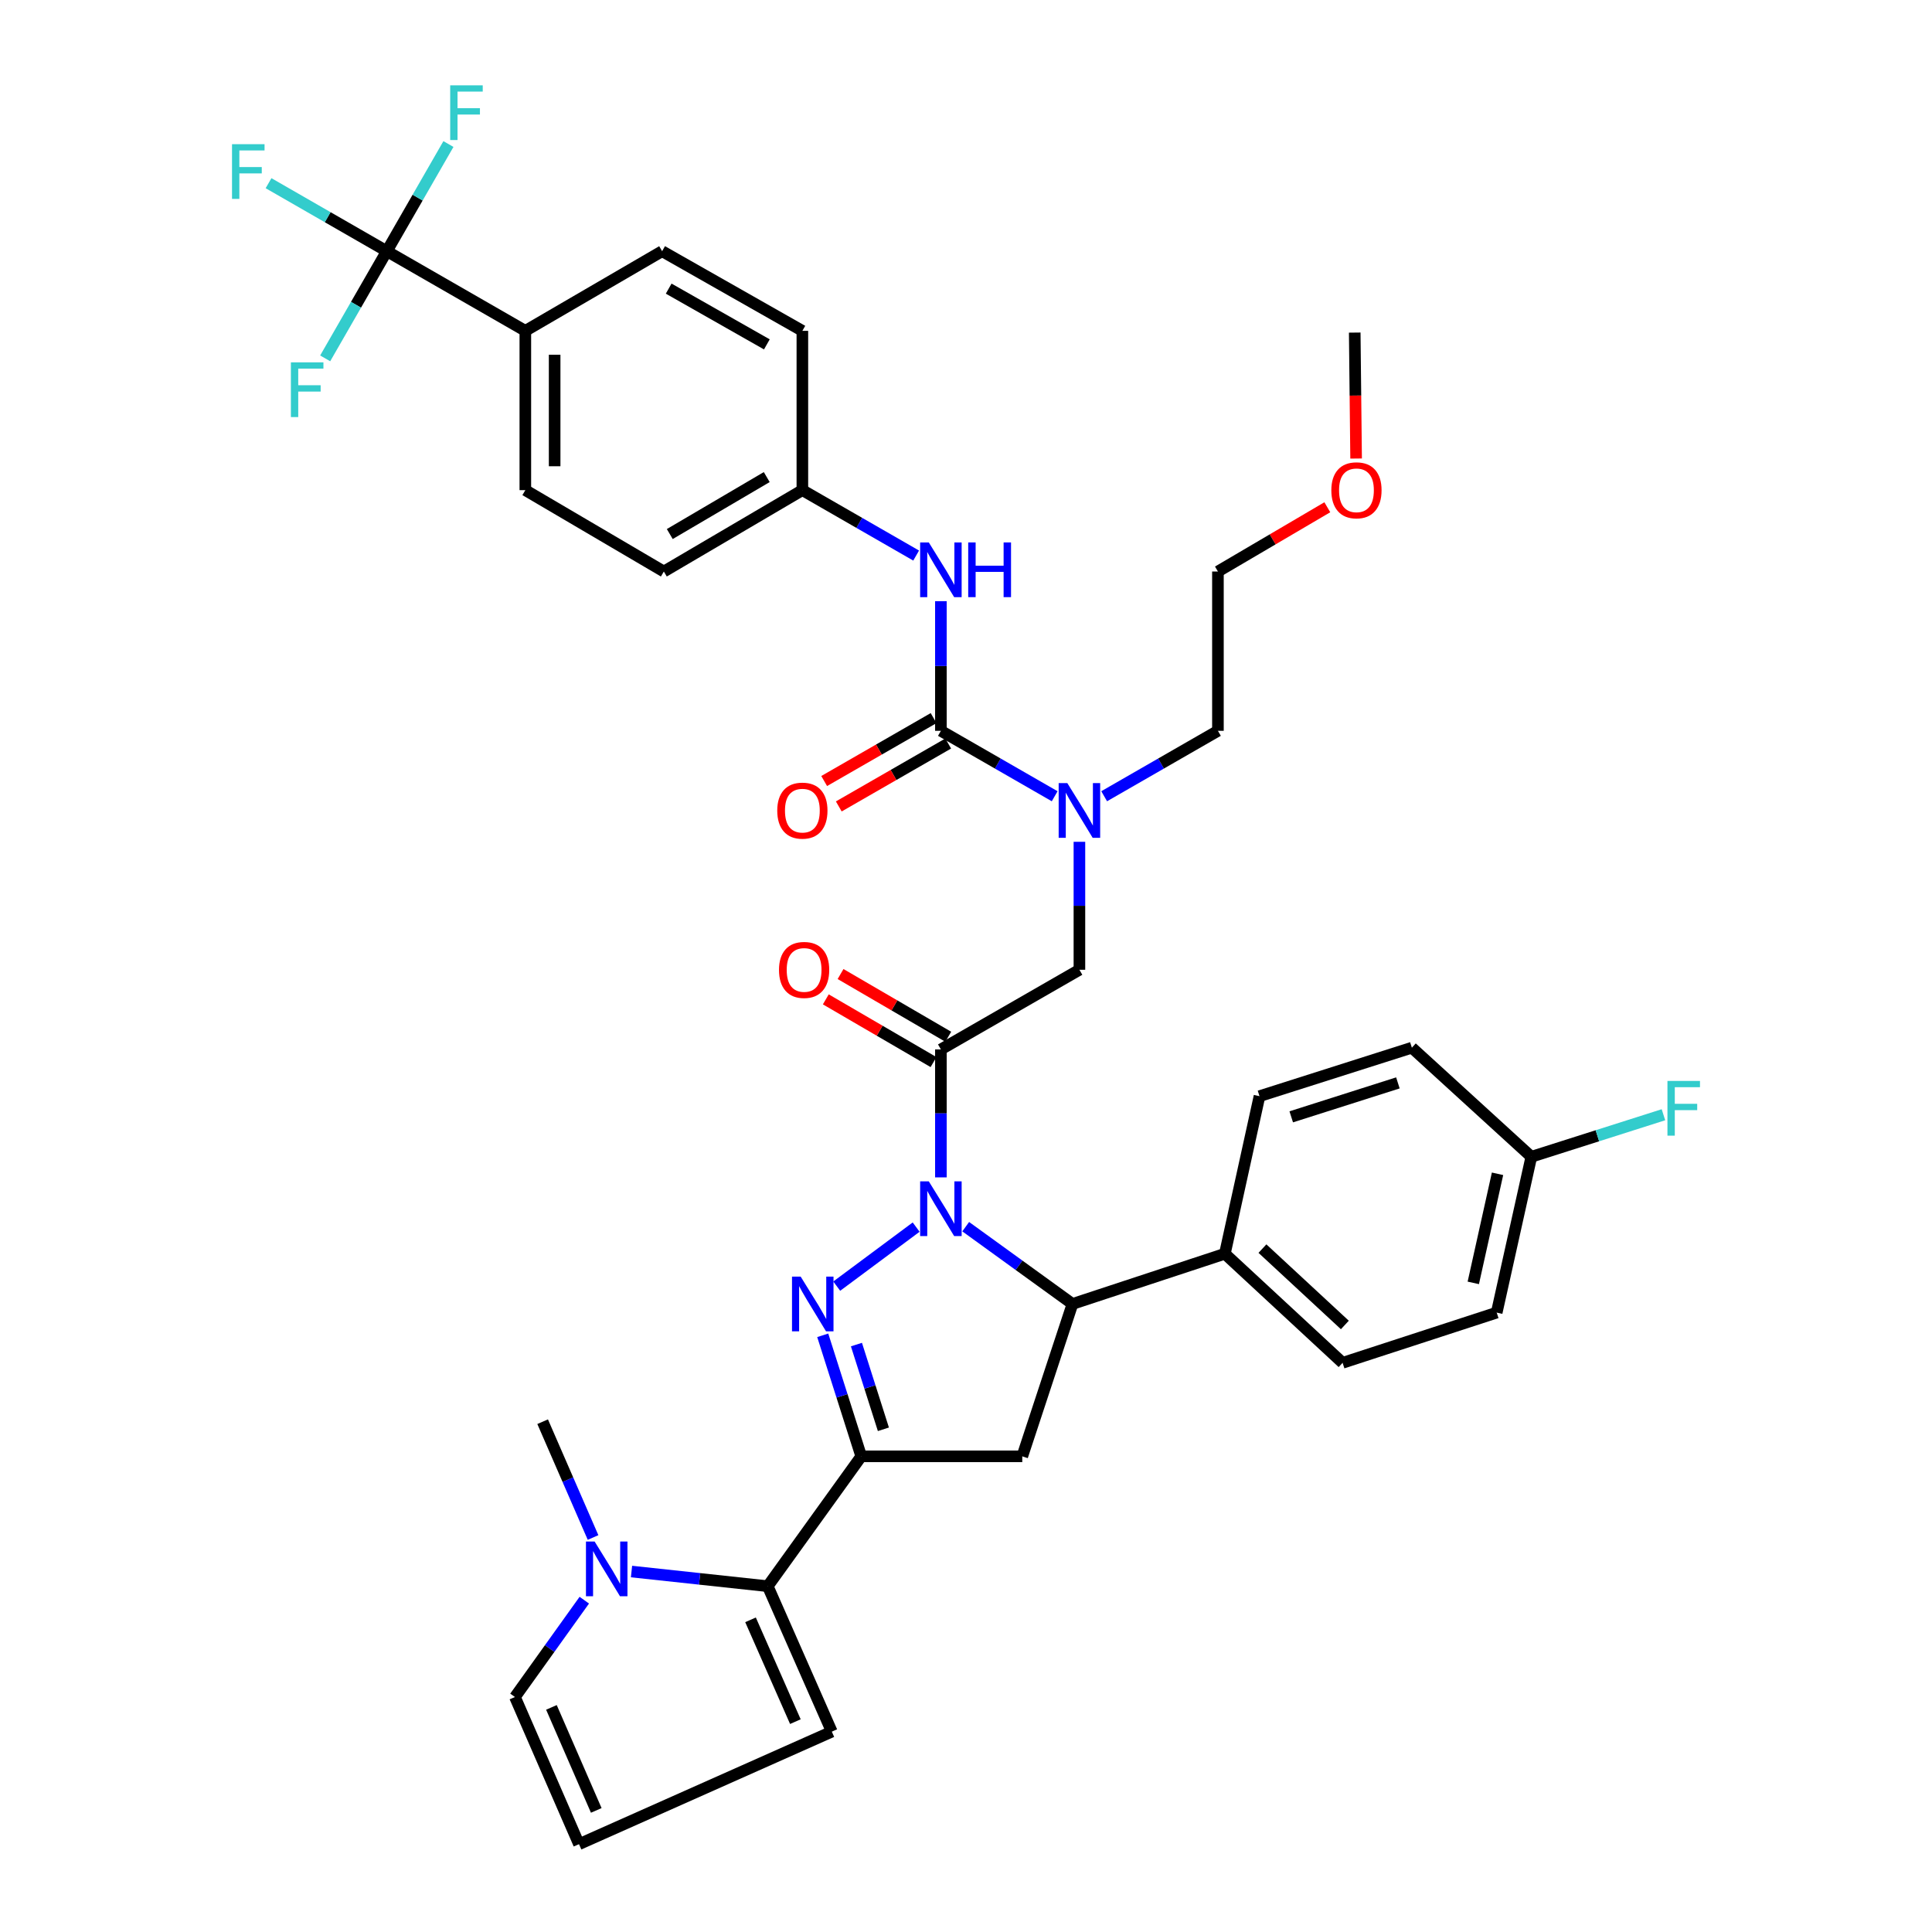 <?xml version='1.0' encoding='iso-8859-1'?>
<svg version='1.1' baseProfile='full'
              xmlns='http://www.w3.org/2000/svg'
                      xmlns:rdkit='http://www.rdkit.org/xml'
                      xmlns:xlink='http://www.w3.org/1999/xlink'
                  xml:space='preserve'
width='1000px' height='1000px' viewBox='0 0 1000 1000'>
<!-- END OF HEADER -->
<rect style='opacity:1.0;fill:#FFFFFF;stroke:none' width='1000' height='1000' x='0' y='0'> </rect>
<path class='bond-0' d='M 571.513,412.133 L 600.955,395.202' style='fill:none;fill-rule:evenodd;stroke:#0000FF;stroke-width:6px;stroke-linecap:butt;stroke-linejoin:miter;stroke-opacity:1' />
<path class='bond-0' d='M 600.955,395.202 L 630.397,378.271' style='fill:none;fill-rule:evenodd;stroke:#000000;stroke-width:6px;stroke-linecap:butt;stroke-linejoin:miter;stroke-opacity:1' />
<path class='bond-1' d='M 558.705,435.719 L 558.705,468.836' style='fill:none;fill-rule:evenodd;stroke:#0000FF;stroke-width:6px;stroke-linecap:butt;stroke-linejoin:miter;stroke-opacity:1' />
<path class='bond-1' d='M 558.705,468.836 L 558.705,501.952' style='fill:none;fill-rule:evenodd;stroke:#000000;stroke-width:6px;stroke-linecap:butt;stroke-linejoin:miter;stroke-opacity:1' />
<path class='bond-2' d='M 545.898,412.134 L 516.451,395.202' style='fill:none;fill-rule:evenodd;stroke:#0000FF;stroke-width:6px;stroke-linecap:butt;stroke-linejoin:miter;stroke-opacity:1' />
<path class='bond-2' d='M 516.451,395.202 L 487.005,378.271' style='fill:none;fill-rule:evenodd;stroke:#000000;stroke-width:6px;stroke-linecap:butt;stroke-linejoin:miter;stroke-opacity:1' />
<path class='bond-3' d='M 200.212,130.017 L 271.912,171.244' style='fill:none;fill-rule:evenodd;stroke:#000000;stroke-width:6px;stroke-linecap:butt;stroke-linejoin:miter;stroke-opacity:1' />
<path class='bond-4' d='M 200.212,130.017 L 169.606,112.418' style='fill:none;fill-rule:evenodd;stroke:#000000;stroke-width:6px;stroke-linecap:butt;stroke-linejoin:miter;stroke-opacity:1' />
<path class='bond-4' d='M 169.606,112.418 L 138.999,94.82' style='fill:none;fill-rule:evenodd;stroke:#33CCCC;stroke-width:6px;stroke-linecap:butt;stroke-linejoin:miter;stroke-opacity:1' />
<path class='bond-5' d='M 200.212,130.017 L 184.264,157.753' style='fill:none;fill-rule:evenodd;stroke:#000000;stroke-width:6px;stroke-linecap:butt;stroke-linejoin:miter;stroke-opacity:1' />
<path class='bond-5' d='M 184.264,157.753 L 168.316,185.489' style='fill:none;fill-rule:evenodd;stroke:#33CCCC;stroke-width:6px;stroke-linecap:butt;stroke-linejoin:miter;stroke-opacity:1' />
<path class='bond-6' d='M 200.212,130.017 L 216.16,102.284' style='fill:none;fill-rule:evenodd;stroke:#000000;stroke-width:6px;stroke-linecap:butt;stroke-linejoin:miter;stroke-opacity:1' />
<path class='bond-6' d='M 216.16,102.284 L 232.107,74.552' style='fill:none;fill-rule:evenodd;stroke:#33CCCC;stroke-width:6px;stroke-linecap:butt;stroke-linejoin:miter;stroke-opacity:1' />
<path class='bond-7' d='M 490.822,536.624 L 462.946,520.392' style='fill:none;fill-rule:evenodd;stroke:#000000;stroke-width:6px;stroke-linecap:butt;stroke-linejoin:miter;stroke-opacity:1' />
<path class='bond-7' d='M 462.946,520.392 L 435.071,504.16' style='fill:none;fill-rule:evenodd;stroke:#FF0000;stroke-width:6px;stroke-linecap:butt;stroke-linejoin:miter;stroke-opacity:1' />
<path class='bond-7' d='M 483.188,549.733 L 455.313,533.501' style='fill:none;fill-rule:evenodd;stroke:#000000;stroke-width:6px;stroke-linecap:butt;stroke-linejoin:miter;stroke-opacity:1' />
<path class='bond-7' d='M 455.313,533.501 L 427.438,517.269' style='fill:none;fill-rule:evenodd;stroke:#FF0000;stroke-width:6px;stroke-linecap:butt;stroke-linejoin:miter;stroke-opacity:1' />
<path class='bond-8' d='M 487.005,543.179 L 558.705,501.952' style='fill:none;fill-rule:evenodd;stroke:#000000;stroke-width:6px;stroke-linecap:butt;stroke-linejoin:miter;stroke-opacity:1' />
<path class='bond-9' d='M 487.005,543.179 L 487.005,576.295' style='fill:none;fill-rule:evenodd;stroke:#000000;stroke-width:6px;stroke-linecap:butt;stroke-linejoin:miter;stroke-opacity:1' />
<path class='bond-9' d='M 487.005,576.295 L 487.005,609.411' style='fill:none;fill-rule:evenodd;stroke:#0000FF;stroke-width:6px;stroke-linecap:butt;stroke-linejoin:miter;stroke-opacity:1' />
<path class='bond-10' d='M 487.005,378.271 L 487.005,344.719' style='fill:none;fill-rule:evenodd;stroke:#000000;stroke-width:6px;stroke-linecap:butt;stroke-linejoin:miter;stroke-opacity:1' />
<path class='bond-10' d='M 487.005,344.719 L 487.005,311.168' style='fill:none;fill-rule:evenodd;stroke:#0000FF;stroke-width:6px;stroke-linecap:butt;stroke-linejoin:miter;stroke-opacity:1' />
<path class='bond-11' d='M 483.224,371.696 L 454.908,387.977' style='fill:none;fill-rule:evenodd;stroke:#000000;stroke-width:6px;stroke-linecap:butt;stroke-linejoin:miter;stroke-opacity:1' />
<path class='bond-11' d='M 454.908,387.977 L 426.592,404.259' style='fill:none;fill-rule:evenodd;stroke:#FF0000;stroke-width:6px;stroke-linecap:butt;stroke-linejoin:miter;stroke-opacity:1' />
<path class='bond-11' d='M 490.786,384.846 L 462.469,401.128' style='fill:none;fill-rule:evenodd;stroke:#000000;stroke-width:6px;stroke-linecap:butt;stroke-linejoin:miter;stroke-opacity:1' />
<path class='bond-11' d='M 462.469,401.128 L 434.153,417.409' style='fill:none;fill-rule:evenodd;stroke:#FF0000;stroke-width:6px;stroke-linecap:butt;stroke-linejoin:miter;stroke-opacity:1' />
<path class='bond-12' d='M 474.197,287.56 L 444.751,270.629' style='fill:none;fill-rule:evenodd;stroke:#0000FF;stroke-width:6px;stroke-linecap:butt;stroke-linejoin:miter;stroke-opacity:1' />
<path class='bond-12' d='M 444.751,270.629 L 415.305,253.697' style='fill:none;fill-rule:evenodd;stroke:#000000;stroke-width:6px;stroke-linecap:butt;stroke-linejoin:miter;stroke-opacity:1' />
<path class='bond-13' d='M 271.912,171.244 L 271.912,253.697' style='fill:none;fill-rule:evenodd;stroke:#000000;stroke-width:6px;stroke-linecap:butt;stroke-linejoin:miter;stroke-opacity:1' />
<path class='bond-13' d='M 287.082,183.612 L 287.082,241.329' style='fill:none;fill-rule:evenodd;stroke:#000000;stroke-width:6px;stroke-linecap:butt;stroke-linejoin:miter;stroke-opacity:1' />
<path class='bond-14' d='M 271.912,171.244 L 342.711,130.017' style='fill:none;fill-rule:evenodd;stroke:#000000;stroke-width:6px;stroke-linecap:butt;stroke-linejoin:miter;stroke-opacity:1' />
<path class='bond-15' d='M 687.019,262.555 L 658.708,279.186' style='fill:none;fill-rule:evenodd;stroke:#FF0000;stroke-width:6px;stroke-linecap:butt;stroke-linejoin:miter;stroke-opacity:1' />
<path class='bond-15' d='M 658.708,279.186 L 630.397,295.817' style='fill:none;fill-rule:evenodd;stroke:#000000;stroke-width:6px;stroke-linecap:butt;stroke-linejoin:miter;stroke-opacity:1' />
<path class='bond-16' d='M 701.918,237.338 L 701.561,204.742' style='fill:none;fill-rule:evenodd;stroke:#FF0000;stroke-width:6px;stroke-linecap:butt;stroke-linejoin:miter;stroke-opacity:1' />
<path class='bond-16' d='M 701.561,204.742 L 701.204,172.145' style='fill:none;fill-rule:evenodd;stroke:#000000;stroke-width:6px;stroke-linecap:butt;stroke-linejoin:miter;stroke-opacity:1' />
<path class='bond-17' d='M 630.397,378.271 L 630.397,295.817' style='fill:none;fill-rule:evenodd;stroke:#000000;stroke-width:6px;stroke-linecap:butt;stroke-linejoin:miter;stroke-opacity:1' />
<path class='bond-18' d='M 499.847,634.926 L 527.481,654.925' style='fill:none;fill-rule:evenodd;stroke:#0000FF;stroke-width:6px;stroke-linecap:butt;stroke-linejoin:miter;stroke-opacity:1' />
<path class='bond-18' d='M 527.481,654.925 L 555.115,674.924' style='fill:none;fill-rule:evenodd;stroke:#000000;stroke-width:6px;stroke-linecap:butt;stroke-linejoin:miter;stroke-opacity:1' />
<path class='bond-19' d='M 474.199,635.15 L 433.088,665.703' style='fill:none;fill-rule:evenodd;stroke:#0000FF;stroke-width:6px;stroke-linecap:butt;stroke-linejoin:miter;stroke-opacity:1' />
<path class='bond-20' d='M 445.778,753.796 L 397.379,821.013' style='fill:none;fill-rule:evenodd;stroke:#000000;stroke-width:6px;stroke-linecap:butt;stroke-linejoin:miter;stroke-opacity:1' />
<path class='bond-21' d='M 445.778,753.796 L 529.125,753.796' style='fill:none;fill-rule:evenodd;stroke:#000000;stroke-width:6px;stroke-linecap:butt;stroke-linejoin:miter;stroke-opacity:1' />
<path class='bond-22' d='M 445.778,753.796 L 435.812,722.475' style='fill:none;fill-rule:evenodd;stroke:#000000;stroke-width:6px;stroke-linecap:butt;stroke-linejoin:miter;stroke-opacity:1' />
<path class='bond-22' d='M 435.812,722.475 L 425.845,691.153' style='fill:none;fill-rule:evenodd;stroke:#0000FF;stroke-width:6px;stroke-linecap:butt;stroke-linejoin:miter;stroke-opacity:1' />
<path class='bond-22' d='M 457.243,739.8 L 450.267,717.875' style='fill:none;fill-rule:evenodd;stroke:#000000;stroke-width:6px;stroke-linecap:butt;stroke-linejoin:miter;stroke-opacity:1' />
<path class='bond-22' d='M 450.267,717.875 L 443.29,695.95' style='fill:none;fill-rule:evenodd;stroke:#0000FF;stroke-width:6px;stroke-linecap:butt;stroke-linejoin:miter;stroke-opacity:1' />
<path class='bond-23' d='M 529.125,753.796 L 555.115,674.924' style='fill:none;fill-rule:evenodd;stroke:#000000;stroke-width:6px;stroke-linecap:butt;stroke-linejoin:miter;stroke-opacity:1' />
<path class='bond-24' d='M 555.115,674.924 L 633.987,648.934' style='fill:none;fill-rule:evenodd;stroke:#000000;stroke-width:6px;stroke-linecap:butt;stroke-linejoin:miter;stroke-opacity:1' />
<path class='bond-25' d='M 397.379,821.013 L 362.124,817.22' style='fill:none;fill-rule:evenodd;stroke:#000000;stroke-width:6px;stroke-linecap:butt;stroke-linejoin:miter;stroke-opacity:1' />
<path class='bond-25' d='M 362.124,817.22 L 326.868,813.427' style='fill:none;fill-rule:evenodd;stroke:#0000FF;stroke-width:6px;stroke-linecap:butt;stroke-linejoin:miter;stroke-opacity:1' />
<path class='bond-26' d='M 397.379,821.013 L 430.541,896.295' style='fill:none;fill-rule:evenodd;stroke:#000000;stroke-width:6px;stroke-linecap:butt;stroke-linejoin:miter;stroke-opacity:1' />
<path class='bond-26' d='M 388.472,838.421 L 411.685,891.118' style='fill:none;fill-rule:evenodd;stroke:#000000;stroke-width:6px;stroke-linecap:butt;stroke-linejoin:miter;stroke-opacity:1' />
<path class='bond-27' d='M 302.431,828.246 L 284.484,853.308' style='fill:none;fill-rule:evenodd;stroke:#0000FF;stroke-width:6px;stroke-linecap:butt;stroke-linejoin:miter;stroke-opacity:1' />
<path class='bond-27' d='M 284.484,853.308 L 266.536,878.37' style='fill:none;fill-rule:evenodd;stroke:#000000;stroke-width:6px;stroke-linecap:butt;stroke-linejoin:miter;stroke-opacity:1' />
<path class='bond-28' d='M 306.964,795.809 L 293.917,765.84' style='fill:none;fill-rule:evenodd;stroke:#0000FF;stroke-width:6px;stroke-linecap:butt;stroke-linejoin:miter;stroke-opacity:1' />
<path class='bond-28' d='M 293.917,765.84 L 280.871,735.871' style='fill:none;fill-rule:evenodd;stroke:#000000;stroke-width:6px;stroke-linecap:butt;stroke-linejoin:miter;stroke-opacity:1' />
<path class='bond-29' d='M 792.616,598.749 L 774.691,679.408' style='fill:none;fill-rule:evenodd;stroke:#000000;stroke-width:6px;stroke-linecap:butt;stroke-linejoin:miter;stroke-opacity:1' />
<path class='bond-29' d='M 775.12,607.557 L 762.572,664.018' style='fill:none;fill-rule:evenodd;stroke:#000000;stroke-width:6px;stroke-linecap:butt;stroke-linejoin:miter;stroke-opacity:1' />
<path class='bond-30' d='M 792.616,598.749 L 826.808,587.869' style='fill:none;fill-rule:evenodd;stroke:#000000;stroke-width:6px;stroke-linecap:butt;stroke-linejoin:miter;stroke-opacity:1' />
<path class='bond-30' d='M 826.808,587.869 L 860.999,576.99' style='fill:none;fill-rule:evenodd;stroke:#33CCCC;stroke-width:6px;stroke-linecap:butt;stroke-linejoin:miter;stroke-opacity:1' />
<path class='bond-31' d='M 792.616,598.749 L 730.776,542.285' style='fill:none;fill-rule:evenodd;stroke:#000000;stroke-width:6px;stroke-linecap:butt;stroke-linejoin:miter;stroke-opacity:1' />
<path class='bond-32' d='M 633.987,648.934 L 694.926,705.398' style='fill:none;fill-rule:evenodd;stroke:#000000;stroke-width:6px;stroke-linecap:butt;stroke-linejoin:miter;stroke-opacity:1' />
<path class='bond-32' d='M 653.438,646.277 L 696.095,685.801' style='fill:none;fill-rule:evenodd;stroke:#000000;stroke-width:6px;stroke-linecap:butt;stroke-linejoin:miter;stroke-opacity:1' />
<path class='bond-33' d='M 633.987,648.934 L 651.912,567.382' style='fill:none;fill-rule:evenodd;stroke:#000000;stroke-width:6px;stroke-linecap:butt;stroke-linejoin:miter;stroke-opacity:1' />
<path class='bond-34' d='M 774.691,679.408 L 694.926,705.398' style='fill:none;fill-rule:evenodd;stroke:#000000;stroke-width:6px;stroke-linecap:butt;stroke-linejoin:miter;stroke-opacity:1' />
<path class='bond-35' d='M 730.776,542.285 L 651.912,567.382' style='fill:none;fill-rule:evenodd;stroke:#000000;stroke-width:6px;stroke-linecap:butt;stroke-linejoin:miter;stroke-opacity:1' />
<path class='bond-35' d='M 723.547,560.505 L 668.342,578.073' style='fill:none;fill-rule:evenodd;stroke:#000000;stroke-width:6px;stroke-linecap:butt;stroke-linejoin:miter;stroke-opacity:1' />
<path class='bond-36' d='M 430.541,896.295 L 299.689,954.545' style='fill:none;fill-rule:evenodd;stroke:#000000;stroke-width:6px;stroke-linecap:butt;stroke-linejoin:miter;stroke-opacity:1' />
<path class='bond-37' d='M 266.536,878.37 L 299.689,954.545' style='fill:none;fill-rule:evenodd;stroke:#000000;stroke-width:6px;stroke-linecap:butt;stroke-linejoin:miter;stroke-opacity:1' />
<path class='bond-37' d='M 285.418,883.743 L 308.625,937.066' style='fill:none;fill-rule:evenodd;stroke:#000000;stroke-width:6px;stroke-linecap:butt;stroke-linejoin:miter;stroke-opacity:1' />
<path class='bond-38' d='M 271.912,253.697 L 343.604,295.817' style='fill:none;fill-rule:evenodd;stroke:#000000;stroke-width:6px;stroke-linecap:butt;stroke-linejoin:miter;stroke-opacity:1' />
<path class='bond-39' d='M 342.711,130.017 L 415.305,171.244' style='fill:none;fill-rule:evenodd;stroke:#000000;stroke-width:6px;stroke-linecap:butt;stroke-linejoin:miter;stroke-opacity:1' />
<path class='bond-39' d='M 346.109,149.391 L 396.924,178.25' style='fill:none;fill-rule:evenodd;stroke:#000000;stroke-width:6px;stroke-linecap:butt;stroke-linejoin:miter;stroke-opacity:1' />
<path class='bond-40' d='M 415.305,253.697 L 415.305,171.244' style='fill:none;fill-rule:evenodd;stroke:#000000;stroke-width:6px;stroke-linecap:butt;stroke-linejoin:miter;stroke-opacity:1' />
<path class='bond-41' d='M 415.305,253.697 L 343.604,295.817' style='fill:none;fill-rule:evenodd;stroke:#000000;stroke-width:6px;stroke-linecap:butt;stroke-linejoin:miter;stroke-opacity:1' />
<path class='bond-41' d='M 396.866,246.936 L 346.676,276.42' style='fill:none;fill-rule:evenodd;stroke:#000000;stroke-width:6px;stroke-linecap:butt;stroke-linejoin:miter;stroke-opacity:1' />
<path  class='atom-0' d='M 552.445 405.338
L 561.725 420.338
Q 562.645 421.818, 564.125 424.498
Q 565.605 427.178, 565.685 427.338
L 565.685 405.338
L 569.445 405.338
L 569.445 433.658
L 565.565 433.658
L 555.605 417.258
Q 554.445 415.338, 553.205 413.138
Q 552.005 410.938, 551.645 410.258
L 551.645 433.658
L 547.965 433.658
L 547.965 405.338
L 552.445 405.338
' fill='#0000FF'/>
<path  class='atom-3' d='M 403.206 502.032
Q 403.206 495.232, 406.566 491.432
Q 409.926 487.632, 416.206 487.632
Q 422.486 487.632, 425.846 491.432
Q 429.206 495.232, 429.206 502.032
Q 429.206 508.912, 425.806 512.832
Q 422.406 516.712, 416.206 516.712
Q 409.966 516.712, 406.566 512.832
Q 403.206 508.952, 403.206 502.032
M 416.206 513.512
Q 420.526 513.512, 422.846 510.632
Q 425.206 507.712, 425.206 502.032
Q 425.206 496.472, 422.846 493.672
Q 420.526 490.832, 416.206 490.832
Q 411.886 490.832, 409.526 493.632
Q 407.206 496.432, 407.206 502.032
Q 407.206 507.752, 409.526 510.632
Q 411.886 513.512, 416.206 513.512
' fill='#FF0000'/>
<path  class='atom-6' d='M 480.745 280.764
L 490.025 295.764
Q 490.945 297.244, 492.425 299.924
Q 493.905 302.604, 493.985 302.764
L 493.985 280.764
L 497.745 280.764
L 497.745 309.084
L 493.865 309.084
L 483.905 292.684
Q 482.745 290.764, 481.505 288.564
Q 480.305 286.364, 479.945 285.684
L 479.945 309.084
L 476.265 309.084
L 476.265 280.764
L 480.745 280.764
' fill='#0000FF'/>
<path  class='atom-6' d='M 501.145 280.764
L 504.985 280.764
L 504.985 292.804
L 519.465 292.804
L 519.465 280.764
L 523.305 280.764
L 523.305 309.084
L 519.465 309.084
L 519.465 296.004
L 504.985 296.004
L 504.985 309.084
L 501.145 309.084
L 501.145 280.764
' fill='#0000FF'/>
<path  class='atom-7' d='M 402.305 419.578
Q 402.305 412.778, 405.665 408.978
Q 409.025 405.178, 415.305 405.178
Q 421.585 405.178, 424.945 408.978
Q 428.305 412.778, 428.305 419.578
Q 428.305 426.458, 424.905 430.378
Q 421.505 434.258, 415.305 434.258
Q 409.065 434.258, 405.665 430.378
Q 402.305 426.498, 402.305 419.578
M 415.305 431.058
Q 419.625 431.058, 421.945 428.178
Q 424.305 425.258, 424.305 419.578
Q 424.305 414.018, 421.945 411.218
Q 419.625 408.378, 415.305 408.378
Q 410.985 408.378, 408.625 411.178
Q 406.305 413.978, 406.305 419.578
Q 406.305 425.298, 408.625 428.178
Q 410.985 431.058, 415.305 431.058
' fill='#FF0000'/>
<path  class='atom-9' d='M 120.092 74.63
L 136.932 74.63
L 136.932 77.87
L 123.892 77.87
L 123.892 86.47
L 135.492 86.47
L 135.492 89.75
L 123.892 89.75
L 123.892 102.95
L 120.092 102.95
L 120.092 74.63
' fill='#33CCCC'/>
<path  class='atom-10' d='M 689.098 253.777
Q 689.098 246.977, 692.458 243.177
Q 695.818 239.377, 702.098 239.377
Q 708.378 239.377, 711.738 243.177
Q 715.098 246.977, 715.098 253.777
Q 715.098 260.657, 711.698 264.577
Q 708.298 268.457, 702.098 268.457
Q 695.858 268.457, 692.458 264.577
Q 689.098 260.697, 689.098 253.777
M 702.098 265.257
Q 706.418 265.257, 708.738 262.377
Q 711.098 259.457, 711.098 253.777
Q 711.098 248.217, 708.738 245.417
Q 706.418 242.577, 702.098 242.577
Q 697.778 242.577, 695.418 245.377
Q 693.098 248.177, 693.098 253.777
Q 693.098 259.497, 695.418 262.377
Q 697.778 265.257, 702.098 265.257
' fill='#FF0000'/>
<path  class='atom-12' d='M 480.745 611.472
L 490.025 626.472
Q 490.945 627.952, 492.425 630.632
Q 493.905 633.312, 493.985 633.472
L 493.985 611.472
L 497.745 611.472
L 497.745 639.792
L 493.865 639.792
L 483.905 623.392
Q 482.745 621.472, 481.505 619.272
Q 480.305 617.072, 479.945 616.392
L 479.945 639.792
L 476.265 639.792
L 476.265 611.472
L 480.745 611.472
' fill='#0000FF'/>
<path  class='atom-16' d='M 414.421 660.764
L 423.701 675.764
Q 424.621 677.244, 426.101 679.924
Q 427.581 682.604, 427.661 682.764
L 427.661 660.764
L 431.421 660.764
L 431.421 689.084
L 427.541 689.084
L 417.581 672.684
Q 416.421 670.764, 415.181 668.564
Q 413.981 666.364, 413.621 665.684
L 413.621 689.084
L 409.941 689.084
L 409.941 660.764
L 414.421 660.764
' fill='#0000FF'/>
<path  class='atom-18' d='M 307.772 797.886
L 317.052 812.886
Q 317.972 814.366, 319.452 817.046
Q 320.932 819.726, 321.012 819.886
L 321.012 797.886
L 324.772 797.886
L 324.772 826.206
L 320.892 826.206
L 310.932 809.806
Q 309.772 807.886, 308.532 805.686
Q 307.332 803.486, 306.972 802.806
L 306.972 826.206
L 303.292 826.206
L 303.292 797.886
L 307.772 797.886
' fill='#0000FF'/>
<path  class='atom-21' d='M 863.068 559.492
L 879.908 559.492
L 879.908 562.732
L 866.868 562.732
L 866.868 571.332
L 878.468 571.332
L 878.468 574.612
L 866.868 574.612
L 866.868 587.812
L 863.068 587.812
L 863.068 559.492
' fill='#33CCCC'/>
<path  class='atom-32' d='M 150.565 187.557
L 167.405 187.557
L 167.405 190.797
L 154.365 190.797
L 154.365 199.397
L 165.965 199.397
L 165.965 202.677
L 154.365 202.677
L 154.365 215.877
L 150.565 215.877
L 150.565 187.557
' fill='#33CCCC'/>
<path  class='atom-33' d='M 233.019 44.165
L 249.859 44.165
L 249.859 47.405
L 236.819 47.405
L 236.819 56.005
L 248.419 56.005
L 248.419 59.285
L 236.819 59.285
L 236.819 72.485
L 233.019 72.485
L 233.019 44.165
' fill='#33CCCC'/>
</svg>
